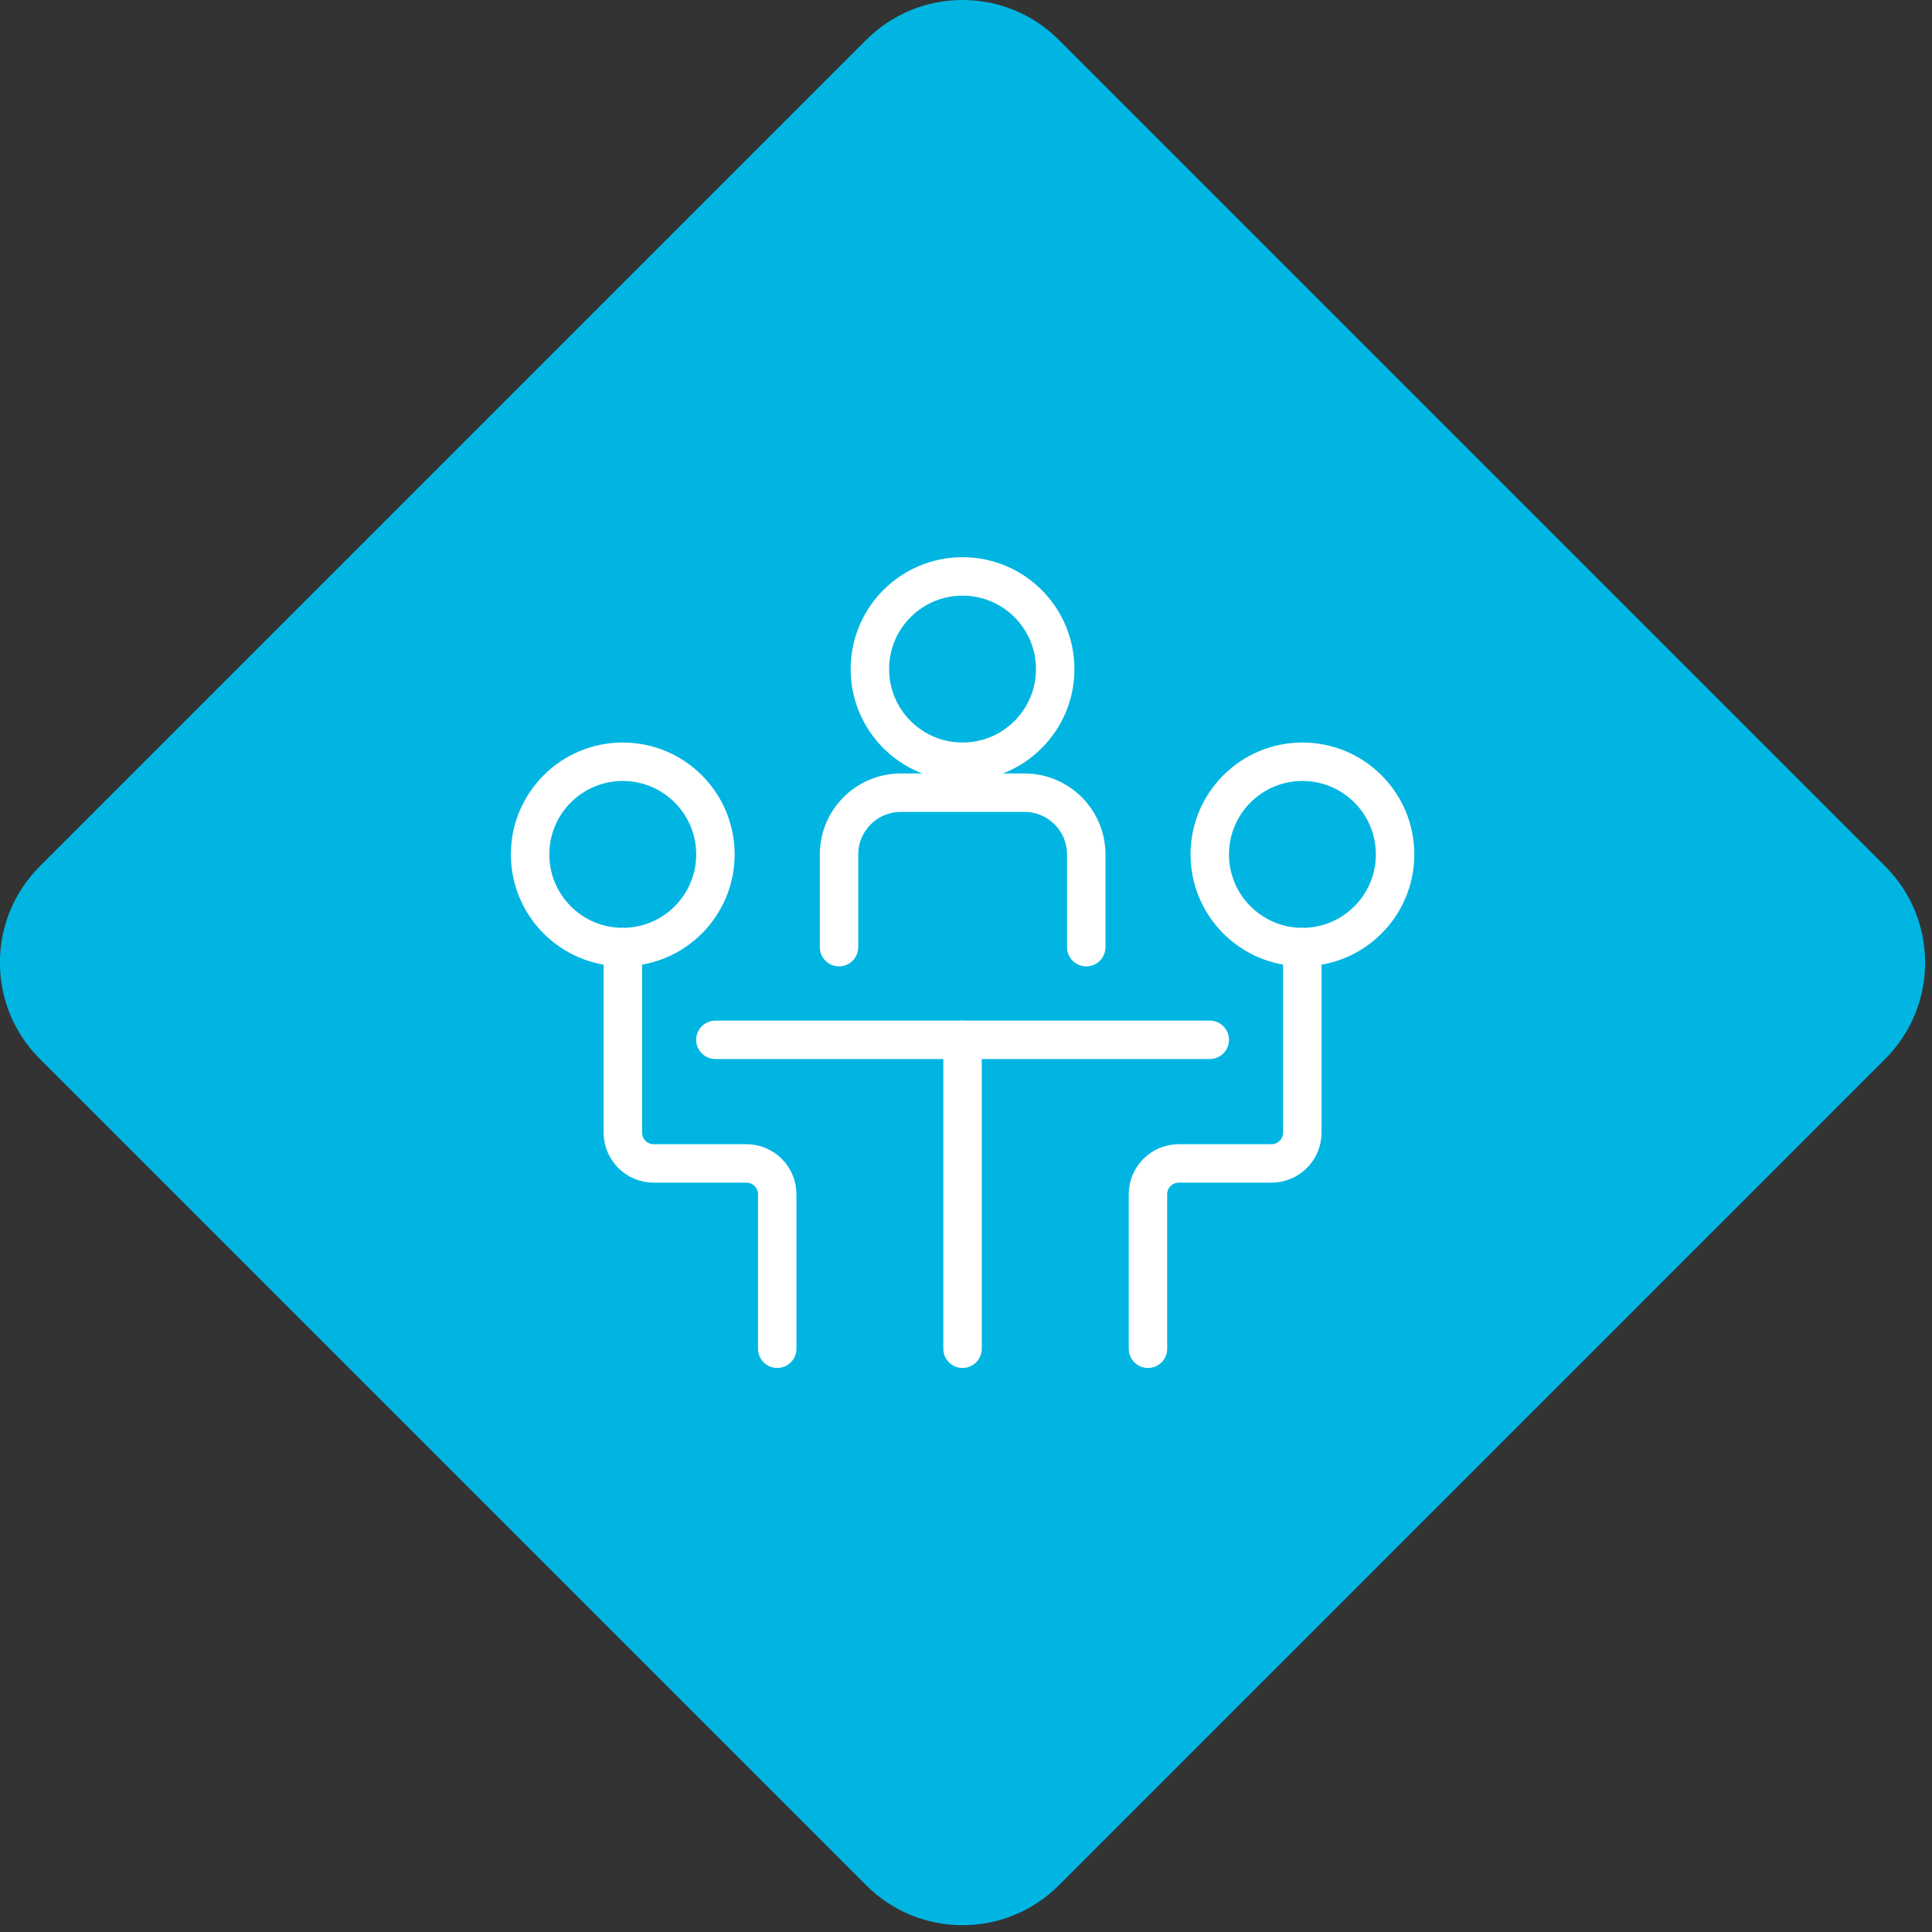 <?xml version="1.0" encoding="UTF-8"?> <svg xmlns="http://www.w3.org/2000/svg" width="201" height="201" viewBox="0 0 201 201" fill="none"><rect x="0" y="0" width="201" height="201" fill="#333333" stroke="none"/><g clip-path="url(#clip0_1_1194)"><path d="M196.135 90.127L110.158 4.15C104.625 -1.384 95.653 -1.384 90.119 4.15L4.142 90.127C-1.392 95.66 -1.392 104.632 4.142 110.166L90.119 196.143C95.653 201.677 104.625 201.677 110.158 196.143L196.135 110.166C201.669 104.632 201.669 95.66 196.135 90.127Z" fill="#00B5E2"></path><path d="M64.79 98.53C70.114 98.53 74.43 94.214 74.43 88.89C74.43 83.566 70.114 79.25 64.79 79.25C59.466 79.25 55.15 83.566 55.15 88.89C55.15 94.214 59.466 98.53 64.79 98.53Z" stroke="white" stroke-width="4" stroke-linecap="round" stroke-linejoin="round"></path><path d="M100.14 79.25C105.464 79.25 109.78 74.934 109.78 69.61C109.78 64.286 105.464 59.97 100.14 59.97C94.816 59.97 90.5 64.286 90.5 69.61C90.5 74.934 94.816 79.25 100.14 79.25Z" stroke="white" stroke-width="4" stroke-linecap="round" stroke-linejoin="round"></path><path d="M135.501 98.53C140.825 98.53 145.141 94.214 145.141 88.89C145.141 83.566 140.825 79.25 135.501 79.25C130.177 79.25 125.861 83.566 125.861 88.89C125.861 94.214 130.177 98.53 135.501 98.53Z" stroke="white" stroke-width="4" stroke-linecap="round" stroke-linejoin="round"></path><path d="M87.291 98.54V88.9C87.291 85.35 90.171 82.47 93.721 82.47H106.581C110.131 82.47 113.011 85.35 113.011 88.9V98.54" stroke="white" stroke-width="4" stroke-linecap="round" stroke-linejoin="round"></path><path d="M80.861 140.32V124.25C80.861 122.47 79.421 121.04 77.651 121.04H68.011C66.231 121.04 64.801 119.6 64.801 117.83V98.54" stroke="white" stroke-width="4" stroke-linecap="round" stroke-linejoin="round"></path><path d="M119.43 140.32V124.25C119.43 122.47 120.87 121.04 122.64 121.04H132.28C134.06 121.04 135.49 119.6 135.49 117.83V98.54" stroke="white" stroke-width="4" stroke-linecap="round" stroke-linejoin="round"></path><path d="M74.43 108.18H125.86" stroke="white" stroke-width="4" stroke-linecap="round" stroke-linejoin="round"></path><path d="M100.141 108.18V140.32" stroke="white" stroke-width="4" stroke-linecap="round" stroke-linejoin="round"></path></g><defs><clipPath id="clip0_1_1194"><rect width="200.29" height="200.29" fill="white"></rect></clipPath></defs></svg> 